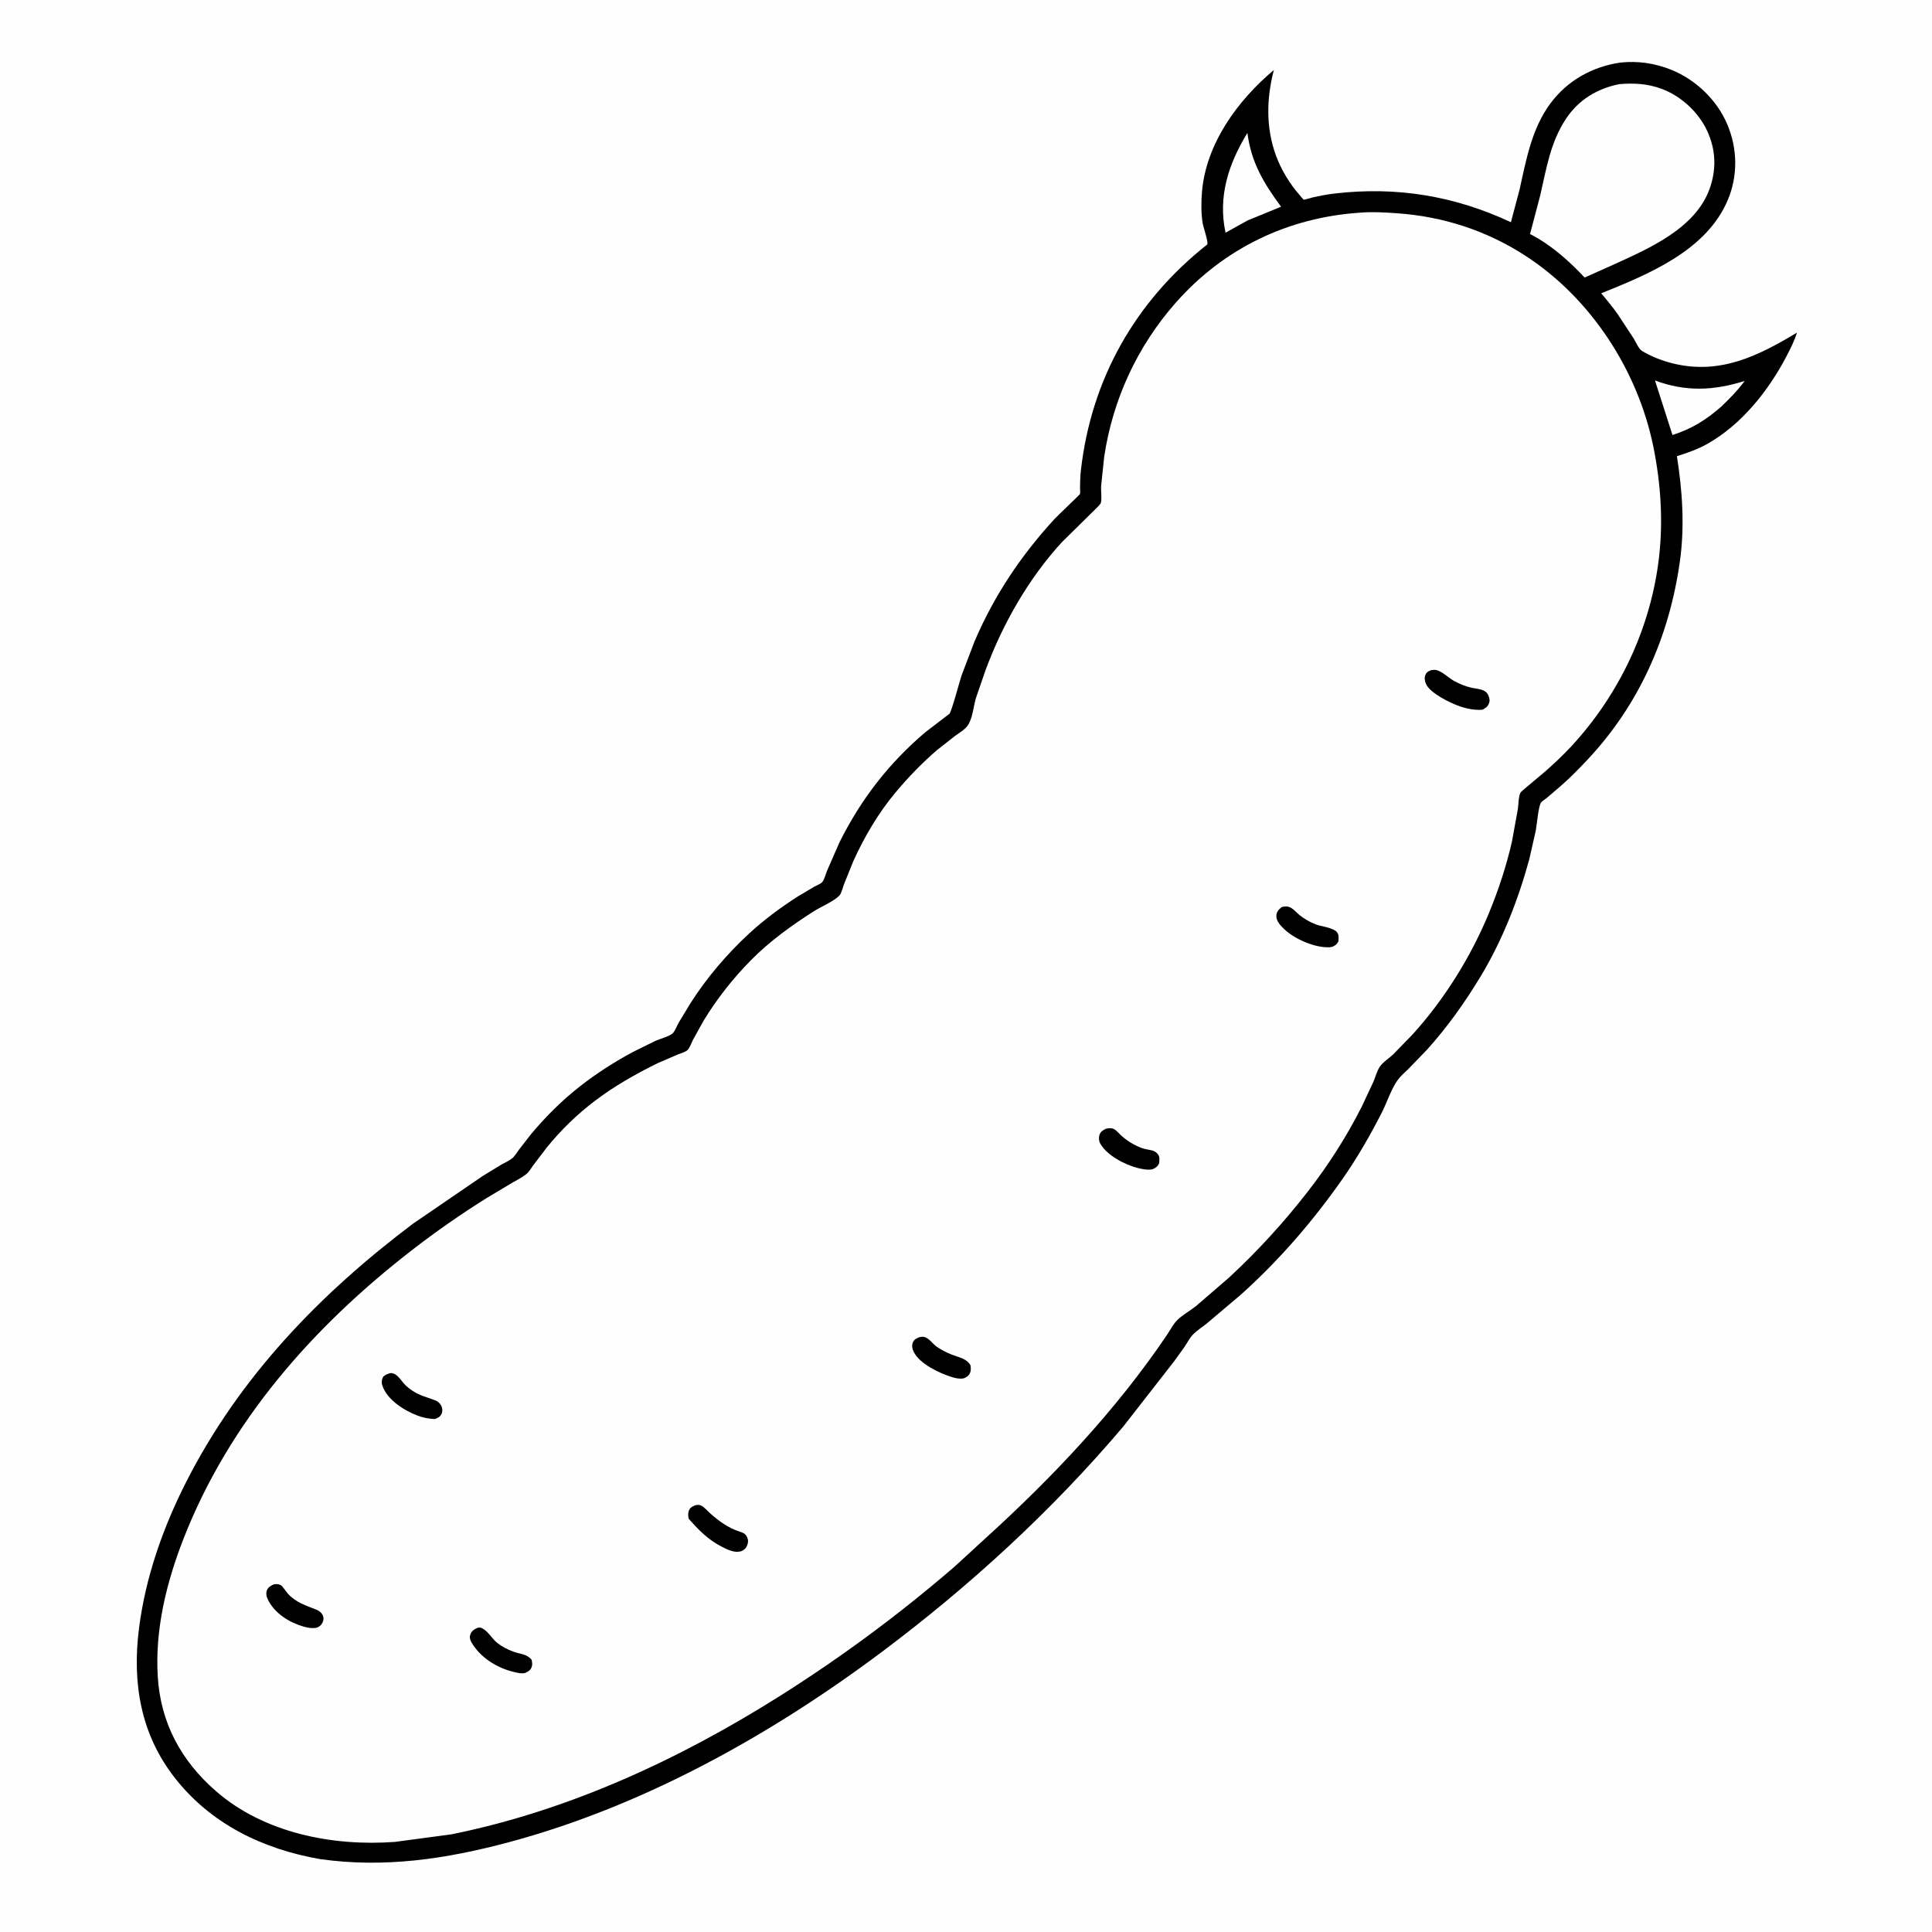 <svg version="1.1" xmlns="http://www.w3.org/2000/svg" style="display: block;" viewBox="0 0 2048 2048" width="1024" height="1024">
<path transform="translate(0,0)" fill="rgb(254,254,254)" d="M -0 -0 L 2048 0 L 2048 2048 L -0 2048 L -0 -0 z"/>
<path transform="translate(0,0)" fill="rgb(0,0,0)" d="M 1717.65 66.319 C 1736.36 64.363 1754.42 67.01 1771.84 74.061 C 1797.84 84.585 1820.23 106.199 1831.09 132.05 C 1841.86 157.678 1842.36 186.292 1831.53 212.003 C 1808.94 265.667 1747.7 290.573 1697.32 310.942 C 1703.51 318.226 1709.52 325.484 1715.02 333.309 L 1731.88 359 C 1733.86 362.26 1737.19 369.87 1740.35 371.839 C 1749.83 377.749 1762.25 382.53 1773.12 385.202 C 1823.04 397.473 1863.13 377.7 1904.85 352.59 C 1902.21 361.236 1897.82 369.878 1893.63 377.881 C 1874.62 414.261 1846.11 450.084 1809.9 470.5 C 1799.67 476.269 1788.76 480.045 1777.6 483.57 C 1783.39 520.302 1785.98 558.152 1780.75 595.126 C 1769.44 675.094 1737.51 747.525 1681.71 806.458 C 1673.55 815.078 1665.23 823.64 1656.33 831.5 L 1639.84 845.682 C 1638.21 847.031 1634.77 849.089 1633.57 850.71 C 1630.75 854.52 1629.12 874.509 1627.99 880.5 L 1621.1 910.855 C 1609.37 953.874 1592.48 997.135 1569.35 1035.31 C 1552.64 1062.9 1534.18 1088.89 1512.54 1112.86 L 1492.97 1133.11 C 1489.17 1136.87 1484.64 1140.62 1481.53 1144.96 C 1474.71 1154.52 1470.27 1168.55 1464.87 1179.16 C 1452.3 1203.86 1438.39 1228 1422.45 1250.68 C 1391.11 1295.24 1355.94 1335.95 1315.36 1372.39 L 1279.28 1402.91 C 1274.51 1406.84 1268.75 1410.34 1264.51 1414.79 C 1261.09 1418.38 1258.59 1423.32 1255.84 1427.47 L 1244.51 1443.19 L 1190.5 1512.45 C 1115.12 1601.35 1028.27 1681.05 935.038 1750.92 C 817.274 1839.18 681.815 1914.73 539.028 1952.92 C 472.904 1970.61 407.389 1980.41 339.14 1970.7 C 278.606 1960.11 223.451 1933.56 185.011 1884.24 C 149.012 1838.04 140.142 1783.9 147.251 1726.94 C 154.074 1672.27 172.67 1619.41 197.593 1570.47 C 254.121 1459.47 339.044 1371.54 437.854 1297.12 L 511.853 1246.5 L 530.927 1234.86 C 534.768 1232.66 539.318 1230.68 542.785 1227.98 C 545.526 1225.84 547.953 1221.65 550.043 1218.82 L 563.105 1202.03 C 579 1183.1 595.855 1166.33 615.363 1151.11 C 632.666 1137.62 651.559 1125.51 670.916 1115.14 L 694.865 1103.32 C 699.195 1101.42 710.664 1098.25 713.503 1094.94 C 715.718 1092.35 717.666 1087.23 719.423 1084.09 L 732.205 1063.02 C 749.577 1035.93 770.534 1011.35 794.17 989.519 C 810.154 974.753 827.598 961.957 845.865 950.184 L 863.366 939.83 C 865.765 938.523 869.626 937.093 871.452 935.212 C 873.707 932.889 875.29 926.473 876.549 923.349 L 889.836 893 C 912.611 847.323 942.174 808.947 981.235 775.912 L 1006.38 756.684 C 1008.57 754.943 1017.54 721.133 1019.33 715.875 L 1033.14 679.727 C 1053.7 631.52 1082.52 588.464 1117.99 550 C 1120.61 547.16 1144.6 524.279 1144.79 523.767 C 1145.29 522.484 1144.84 518.186 1144.87 516.633 C 1144.96 510.671 1145.09 504.753 1145.76 498.822 C 1156.72 401.755 1203.5 319.381 1279.79 259.096 C 1280.89 255.691 1275.62 241.223 1274.89 236.631 C 1273.17 225.745 1273.24 214.404 1274.15 203.443 C 1278.41 152.251 1312.06 106.328 1350.34 74.21 C 1342.54 104.265 1341.75 134.987 1352.43 164.5 C 1357.92 179.692 1367.13 194.844 1377.8 206.971 C 1378.38 207.639 1381.42 211.445 1382.01 211.624 C 1382.85 211.878 1389.86 209.649 1391.11 209.364 C 1399.03 207.548 1406.94 206.055 1415.01 205.116 C 1480.41 197.515 1541.99 207.599 1601.63 235.573 L 1610.89 200.667 C 1617.85 169.166 1623.72 136.466 1643.32 109.87 C 1661.33 85.445 1687.9 70.658 1717.65 66.319 z"/>
<path transform="translate(0,0)" fill="rgb(254,254,254)" d="M 1754.34 403.295 C 1786.78 415.467 1816.65 414.165 1849.43 403.804 C 1842.12 413.86 1833.58 422.403 1824.65 430.985 C 1808.43 445.225 1793.47 454.498 1772.89 461.143 L 1754.34 403.295 z"/>
<path transform="translate(0,0)" fill="rgb(254,254,254)" d="M 1322.3 140.887 C 1326.25 172.056 1339.66 194.368 1357.98 219.127 L 1322.64 233.608 L 1299.13 246.659 C 1290.82 208.223 1302.42 173.447 1322.3 140.887 z"/>
<path transform="translate(0,0)" fill="rgb(254,254,254)" d="M 1716.55 89.188 C 1732.2 87.914 1746.36 88.656 1761.2 94.099 C 1781.8 101.654 1800.4 118.74 1809.63 138.649 C 1819.02 158.921 1819.73 179.968 1811.95 200.936 C 1796.41 242.82 1747.01 263.805 1709.44 280.937 L 1679.79 294.202 C 1663.54 276.864 1644.43 259.804 1623.22 248.782 L 1621.89 248.102 L 1632.74 207.009 C 1639.3 178.491 1643.46 150.896 1659.96 126 C 1673.34 105.8 1693.02 93.876 1716.55 89.188 z"/>
<path transform="translate(0,0)" fill="rgb(254,254,254)" d="M 1442 225.419 C 1454.72 224.347 1467.84 225.169 1480.53 226.039 C 1529.75 229.411 1576.13 244.471 1617.5 271.43 C 1686.68 316.516 1736.14 392.82 1752.58 473.348 C 1760.37 511.53 1763.11 551.084 1758.73 589.91 C 1750.26 664.933 1716.8 735.867 1665.64 791.148 C 1656.75 800.758 1647.03 809.785 1637.21 818.445 L 1616.23 836.056 C 1615.2 837.006 1612.25 839.269 1611.67 840.439 C 1609.69 844.422 1609.67 852.939 1609.01 857.5 L 1602.82 891.693 C 1596.86 918.007 1588.5 943.356 1578.19 968.27 C 1559.08 1014.41 1531.19 1059.18 1497.68 1096.25 L 1476.76 1117.76 C 1472.46 1121.84 1465.94 1125.91 1462.7 1130.68 C 1459.67 1135.13 1458.07 1141.52 1455.97 1146.5 L 1443.75 1172.62 C 1427.44 1204.95 1407.97 1235.35 1385.72 1263.88 C 1360.38 1296.4 1333.07 1326.27 1302.81 1354.3 L 1267.64 1384.64 C 1261.21 1389.72 1253.02 1394.08 1247.42 1399.9 C 1243.41 1404.06 1240.33 1410.16 1237.07 1415 C 1183.32 1494.66 1115.59 1566.25 1044.59 1630.68 L 1011.93 1660.66 C 953.608 1711.03 891.011 1757.34 825.813 1798.37 C 719.011 1865.58 602.485 1919.43 478.326 1944.51 L 418.5 1952.51 C 352.437 1957.31 279.839 1943.11 228.761 1898.56 C 192.079 1866.57 170.354 1826.53 167.264 1777.69 C 164.101 1727.7 176.373 1677.67 194.412 1631.43 C 242.906 1507.12 331.458 1406.86 435.879 1325.81 C 461.388 1306.01 488.124 1287.36 515.475 1270.21 L 542.878 1253.85 C 547.783 1250.99 553.446 1248.21 557.828 1244.67 C 560.879 1242.2 562.876 1238.51 565.175 1235.37 L 579.654 1216.35 C 594.455 1198.05 611.643 1181.36 630.39 1167.12 C 651.219 1151.29 674.146 1138.31 697.597 1126.8 L 718.54 1117.78 C 721.298 1116.69 727.046 1115.02 728.974 1112.96 C 731.172 1110.61 732.861 1105.69 734.388 1102.66 L 745.692 1082.24 C 759.861 1058.86 777.091 1036.98 796.326 1017.56 C 816.157 997.542 838.672 981.339 862.305 966.2 C 870.501 960.95 883.015 956.062 889.74 949.387 C 891.868 947.275 893.465 940.664 894.532 937.711 L 904.403 913.242 C 916.009 887.44 930.969 862.026 949.106 840.278 C 962.736 823.936 977.446 808.737 993.578 794.859 L 1012.67 779.892 C 1016.82 776.873 1022.53 773.589 1025.55 769.468 C 1031.06 761.945 1031.84 748.83 1034.6 739.736 L 1044.85 710.023 C 1063 661.17 1090.38 613.081 1125.82 574.551 L 1162.43 538.5 C 1163.6 537.323 1166.45 534.587 1166.91 533.134 C 1168.23 528.874 1166.91 520.358 1167.21 515.518 L 1170.47 484.367 C 1179.55 423.466 1205.52 367.251 1246.24 321.007 C 1297.08 263.281 1365.43 230.393 1442 225.419 z"/>
<path transform="translate(0,0)" fill="rgb(0,0,0)" d="M 290.223 1679.5 C 292.61 1679.04 295.277 1678.99 297.5 1680.24 C 299.685 1681.46 303.342 1687.39 305.288 1689.5 C 314.085 1699.05 324.495 1701.85 335.907 1706.54 C 338.808 1707.73 341.317 1710 342.423 1712.99 C 343.287 1715.33 342.992 1717.82 341.877 1720 C 340.3 1723.09 338.637 1724.33 335.453 1725.5 C 330.649 1726.31 326.686 1725.65 322.045 1724.33 C 307.135 1720.06 291.774 1710.72 284.406 1696.49 C 282.627 1693.05 281.492 1689.21 283.031 1685.5 C 284.338 1682.34 287.298 1680.83 290.223 1679.5 z"/>
<path transform="translate(0,0)" fill="rgb(0,0,0)" d="M 974.427 1417.5 C 976.19 1417.14 977.844 1416.79 979.638 1417.21 C 984.939 1418.43 988.633 1424.62 993.088 1427.64 C 998.006 1430.98 1003.48 1433.82 1009.01 1435.99 C 1016.48 1438.93 1024.13 1439.84 1028.71 1447.07 C 1029.07 1449.77 1029.45 1452.46 1028.39 1455.06 C 1027.02 1458.37 1024.7 1459.91 1021.5 1461.13 C 1017.06 1461.86 1013.25 1461.06 1009.02 1459.75 C 996.039 1455.73 974.82 1445.85 968.519 1432.91 C 967.007 1429.81 966.336 1426.26 967.708 1422.96 C 969.04 1419.75 971.489 1418.79 974.427 1417.5 z"/>
<path transform="translate(0,0)" fill="rgb(0,0,0)" d="M 414.067 1455.5 C 420.955 1455.46 424.64 1462.96 428.995 1467.54 C 431.537 1470.22 434.524 1472.46 437.602 1474.48 C 445.548 1479.7 452.869 1481.1 461.387 1484.44 C 464.512 1485.67 466.968 1488.06 468.212 1491.2 C 469.159 1493.59 469.164 1496.68 467.973 1499 C 466.368 1502.13 464.006 1503.03 460.952 1504.26 C 454.56 1504.02 448.303 1502.78 442.326 1500.49 C 428.396 1495.16 410.428 1483.92 405.358 1468.89 C 404.153 1465.32 404.599 1462.56 406.251 1459.23 C 408.889 1457.1 410.793 1456.32 414.067 1455.5 z"/>
<path transform="translate(0,0)" fill="rgb(0,0,0)" d="M 506.36 1725.5 L 509.013 1725.23 C 516.677 1727.47 521.072 1736.91 527.417 1741.81 C 532.387 1745.65 538.298 1748.66 544.176 1750.83 C 551.219 1753.42 558.59 1753.18 563.539 1759.46 C 564.107 1762.07 564.581 1764.44 563.628 1767.03 C 562.196 1770.91 559.834 1771.94 556.361 1773.5 C 552.445 1774.36 547.734 1773.08 543.907 1772.14 C 526.27 1767.82 508.89 1756.8 499.695 1740.82 C 498.178 1738.18 497.567 1735.48 498.612 1732.48 C 499.935 1728.69 502.893 1727.04 506.36 1725.5 z"/>
<path transform="translate(0,0)" fill="rgb(0,0,0)" d="M 1358.74 961.5 C 1360.32 961.067 1361.68 960.882 1363.33 960.873 C 1369.41 960.838 1373.44 966.728 1377.86 970.268 C 1382.8 974.221 1388.64 977.432 1394.5 979.781 C 1400.49 982.181 1413.14 983.286 1417.08 987.952 C 1419.66 991.005 1418.87 994.32 1418.74 998 C 1416.94 1001.13 1415.93 1001.9 1412.7 1003.5 C 1411.53 1003.89 1410.46 1004.08 1409.22 1004.13 C 1393.81 1004.82 1372.7 995.615 1361.66 985.224 C 1357.72 981.516 1352.76 976.582 1353 970.752 C 1353.19 966.209 1355.55 964.129 1358.74 961.5 z"/>
<path transform="translate(0,0)" fill="rgb(0,0,0)" d="M 1172.23 1196.5 C 1173.89 1196.16 1175.81 1195.87 1177.5 1195.94 C 1182.24 1196.16 1185.2 1200.7 1188.5 1203.68 C 1192.21 1207.03 1196.39 1210.05 1200.75 1212.5 C 1204.72 1214.74 1209.08 1216.75 1213.5 1217.91 C 1218.79 1219.3 1223.81 1218.76 1227.44 1223.59 C 1229.71 1226.59 1229.04 1230.03 1228.64 1233.5 C 1226.63 1236.95 1225.27 1237.92 1221.63 1239.5 C 1216.61 1240.49 1210.82 1239.34 1205.88 1238.09 C 1192.49 1234.7 1173.21 1224.73 1166.31 1212.17 C 1164.82 1209.46 1164.54 1205.63 1165.6 1202.71 C 1166.76 1199.5 1169.37 1198.01 1172.23 1196.5 z"/>
<path transform="translate(0,0)" fill="rgb(0,0,0)" d="M 737.458 1595.5 C 740.029 1595.24 741.307 1594.91 743.682 1596.2 C 746.941 1597.98 749.734 1601.43 752.5 1603.91 C 762.136 1612.53 771.809 1619.56 784.154 1623.64 C 787.942 1624.9 790.106 1625.58 791.91 1629.44 C 793.342 1632.5 793.25 1635.07 792.017 1638.15 C 790.656 1641.56 788.709 1643.08 785.443 1644.5 C 783.535 1644.81 781.7 1645.1 779.762 1644.91 C 774.601 1644.39 769.393 1641.79 764.822 1639.43 C 750.444 1632.01 740.745 1622.01 730.091 1610 C 729.368 1606.92 729.122 1603.69 730.5 1600.7 C 731.903 1597.66 734.577 1596.71 737.458 1595.5 z"/>
<path transform="translate(0,0)" fill="rgb(0,0,0)" d="M 1516.66 710.5 C 1517.97 710.27 1519.17 710.073 1520.5 710.075 C 1527.17 710.088 1534.99 718.19 1540.8 721.5 C 1546.52 724.756 1553.53 727.641 1559.95 729.055 C 1565.09 730.185 1572.61 730.305 1576.19 734.627 C 1578.03 736.849 1579.53 741.234 1578.81 744.114 C 1577.67 748.682 1575.45 750.156 1571.57 752.301 C 1563.82 753.077 1554.85 751.267 1547.5 748.75 C 1537.69 745.389 1515.6 734.721 1511.5 724.746 C 1510.19 721.562 1509.69 718.194 1511.17 715 C 1512.38 712.38 1514.18 711.61 1516.66 710.5 z"/>
</svg>